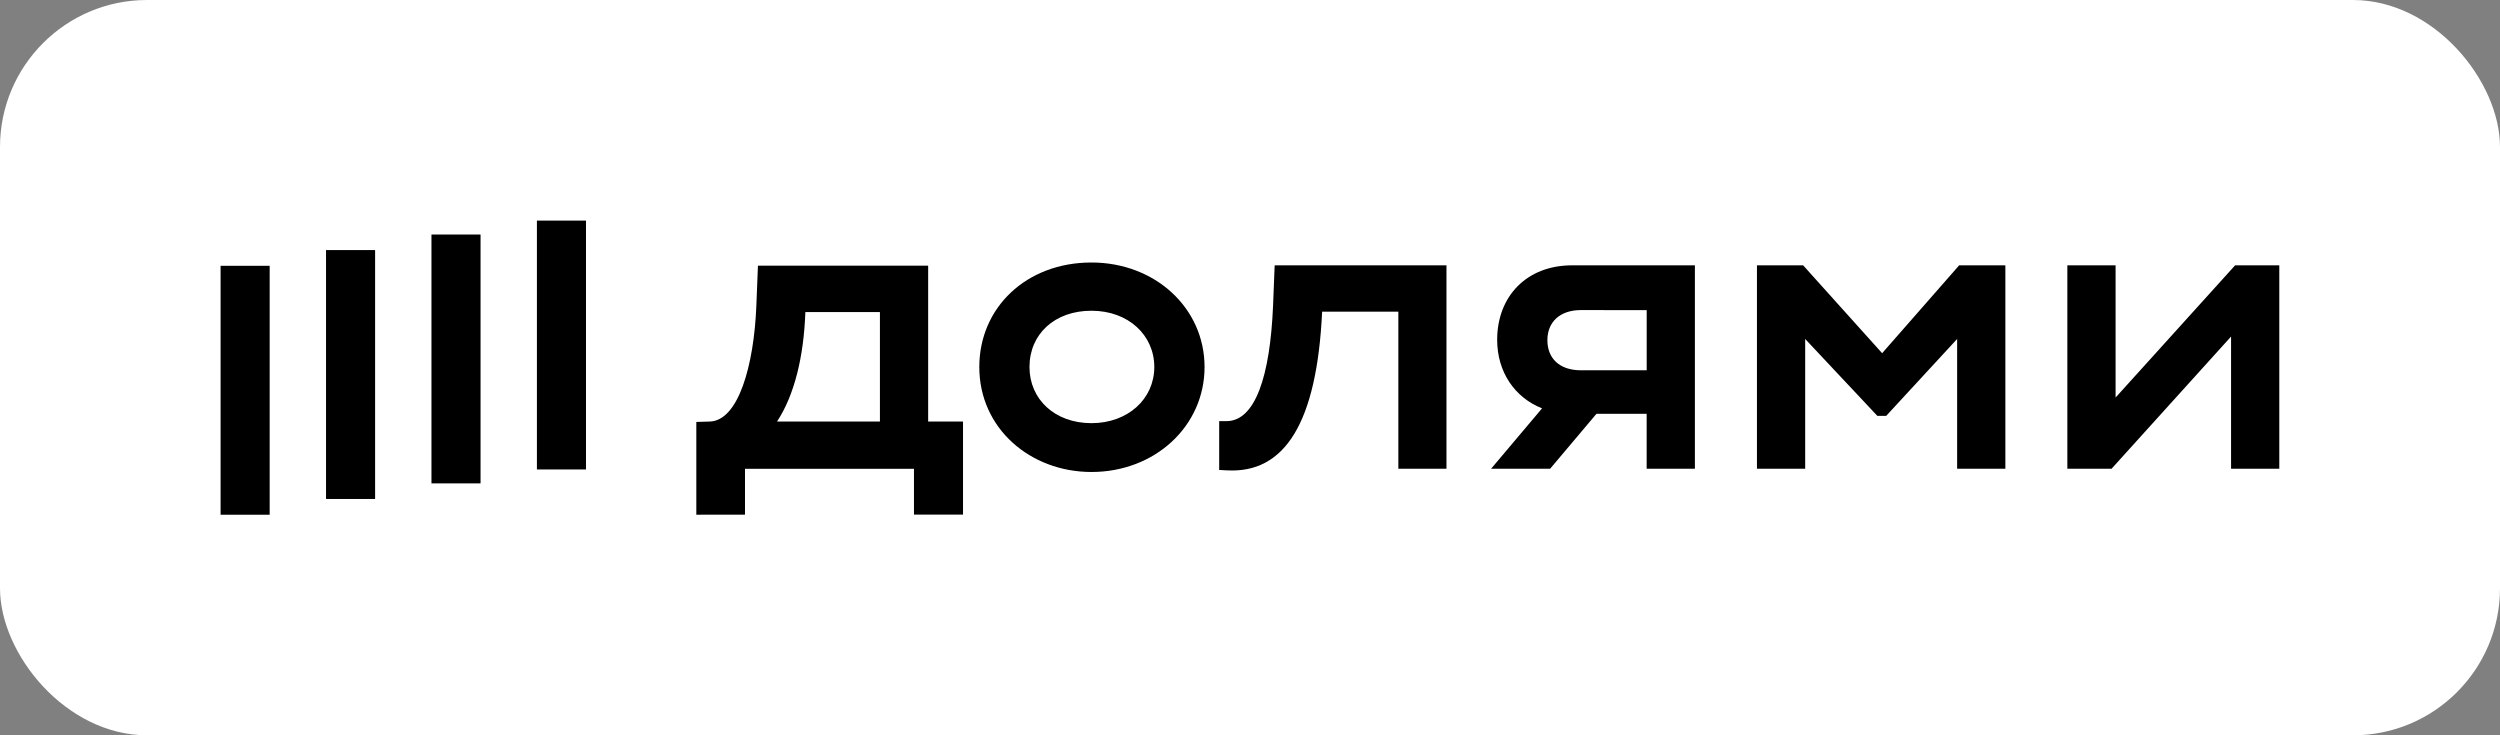 <?xml version="1.0" encoding="UTF-8"?> <svg xmlns="http://www.w3.org/2000/svg" width="68" height="20" viewBox="0 0 68 20" fill="none"><rect x="0" y="0" width="68" height="20" fill="#808080" stroke="none"/><rect width="68" height="20" rx="4" fill="white"></rect><g clip-path="url(#clip0_11_558)"><path d="M15.939 6H14.604V12.769H15.939V6Z" fill="black"></path><path d="M13.071 6.379H11.736V13.148H13.071V6.379Z" fill="black"></path><path d="M10.203 6.802H8.868V13.572H10.203V6.802Z" fill="black"></path><path d="M7.335 7.229H6L6 14H7.335L7.335 7.229Z" fill="black"></path><path d="M51.194 9.607L49.045 7.217H47.789V12.75H49.101V9.22L51.063 11.311H51.305L53.234 9.22V12.75H54.546V7.217H53.289L51.194 9.607Z" fill="black"></path><path d="M60.795 7.217L57.544 10.813V7.217H56.232V12.75H57.434L60.685 9.154V12.75H61.997V7.217H60.795Z" fill="black"></path><path d="M40.723 9.241C40.723 10.122 41.204 10.816 41.944 11.107L40.557 12.75H42.163L43.424 11.255H44.789V12.75H46.101V7.217H42.761C41.516 7.217 40.723 8.069 40.723 9.241ZM44.79 8.436V10.072H43.004C42.409 10.072 42.089 9.74 42.089 9.253C42.089 8.766 42.42 8.434 43.004 8.434L44.79 8.436Z" fill="black"></path><path d="M34.627 8.323C34.546 10.226 34.145 11.455 33.359 11.455H33.162V12.783L33.372 12.794C34.948 12.882 35.819 11.499 35.962 8.478H38.035V12.75H39.344V7.217H34.671L34.627 8.323Z" fill="black"></path><path d="M29.688 7.14C27.914 7.14 26.637 8.368 26.637 9.983C26.637 11.654 28.026 12.838 29.688 12.838C31.419 12.838 32.764 11.588 32.764 9.983C32.764 8.378 31.419 7.14 29.688 7.14ZM29.688 11.51C28.686 11.51 28.002 10.857 28.002 9.983C28.002 9.087 28.686 8.452 29.688 8.452C30.69 8.452 31.397 9.116 31.397 9.983C31.397 10.85 30.68 11.51 29.688 11.51Z" fill="black"></path><path d="M25.246 7.227H20.616L20.572 8.334C20.506 9.928 20.09 11.444 19.304 11.466L18.94 11.477V14L20.264 13.998V12.751H24.86V13.998H26.194V11.466H25.246V7.227ZM23.934 11.466H21.135C21.608 10.747 21.862 9.706 21.906 8.489H23.934V11.466Z" fill="black"></path></g><defs><clipPath id="clip0_11_558"><rect width="56" height="8" fill="white" transform="translate(6 6)"></rect></clipPath></defs></svg> 